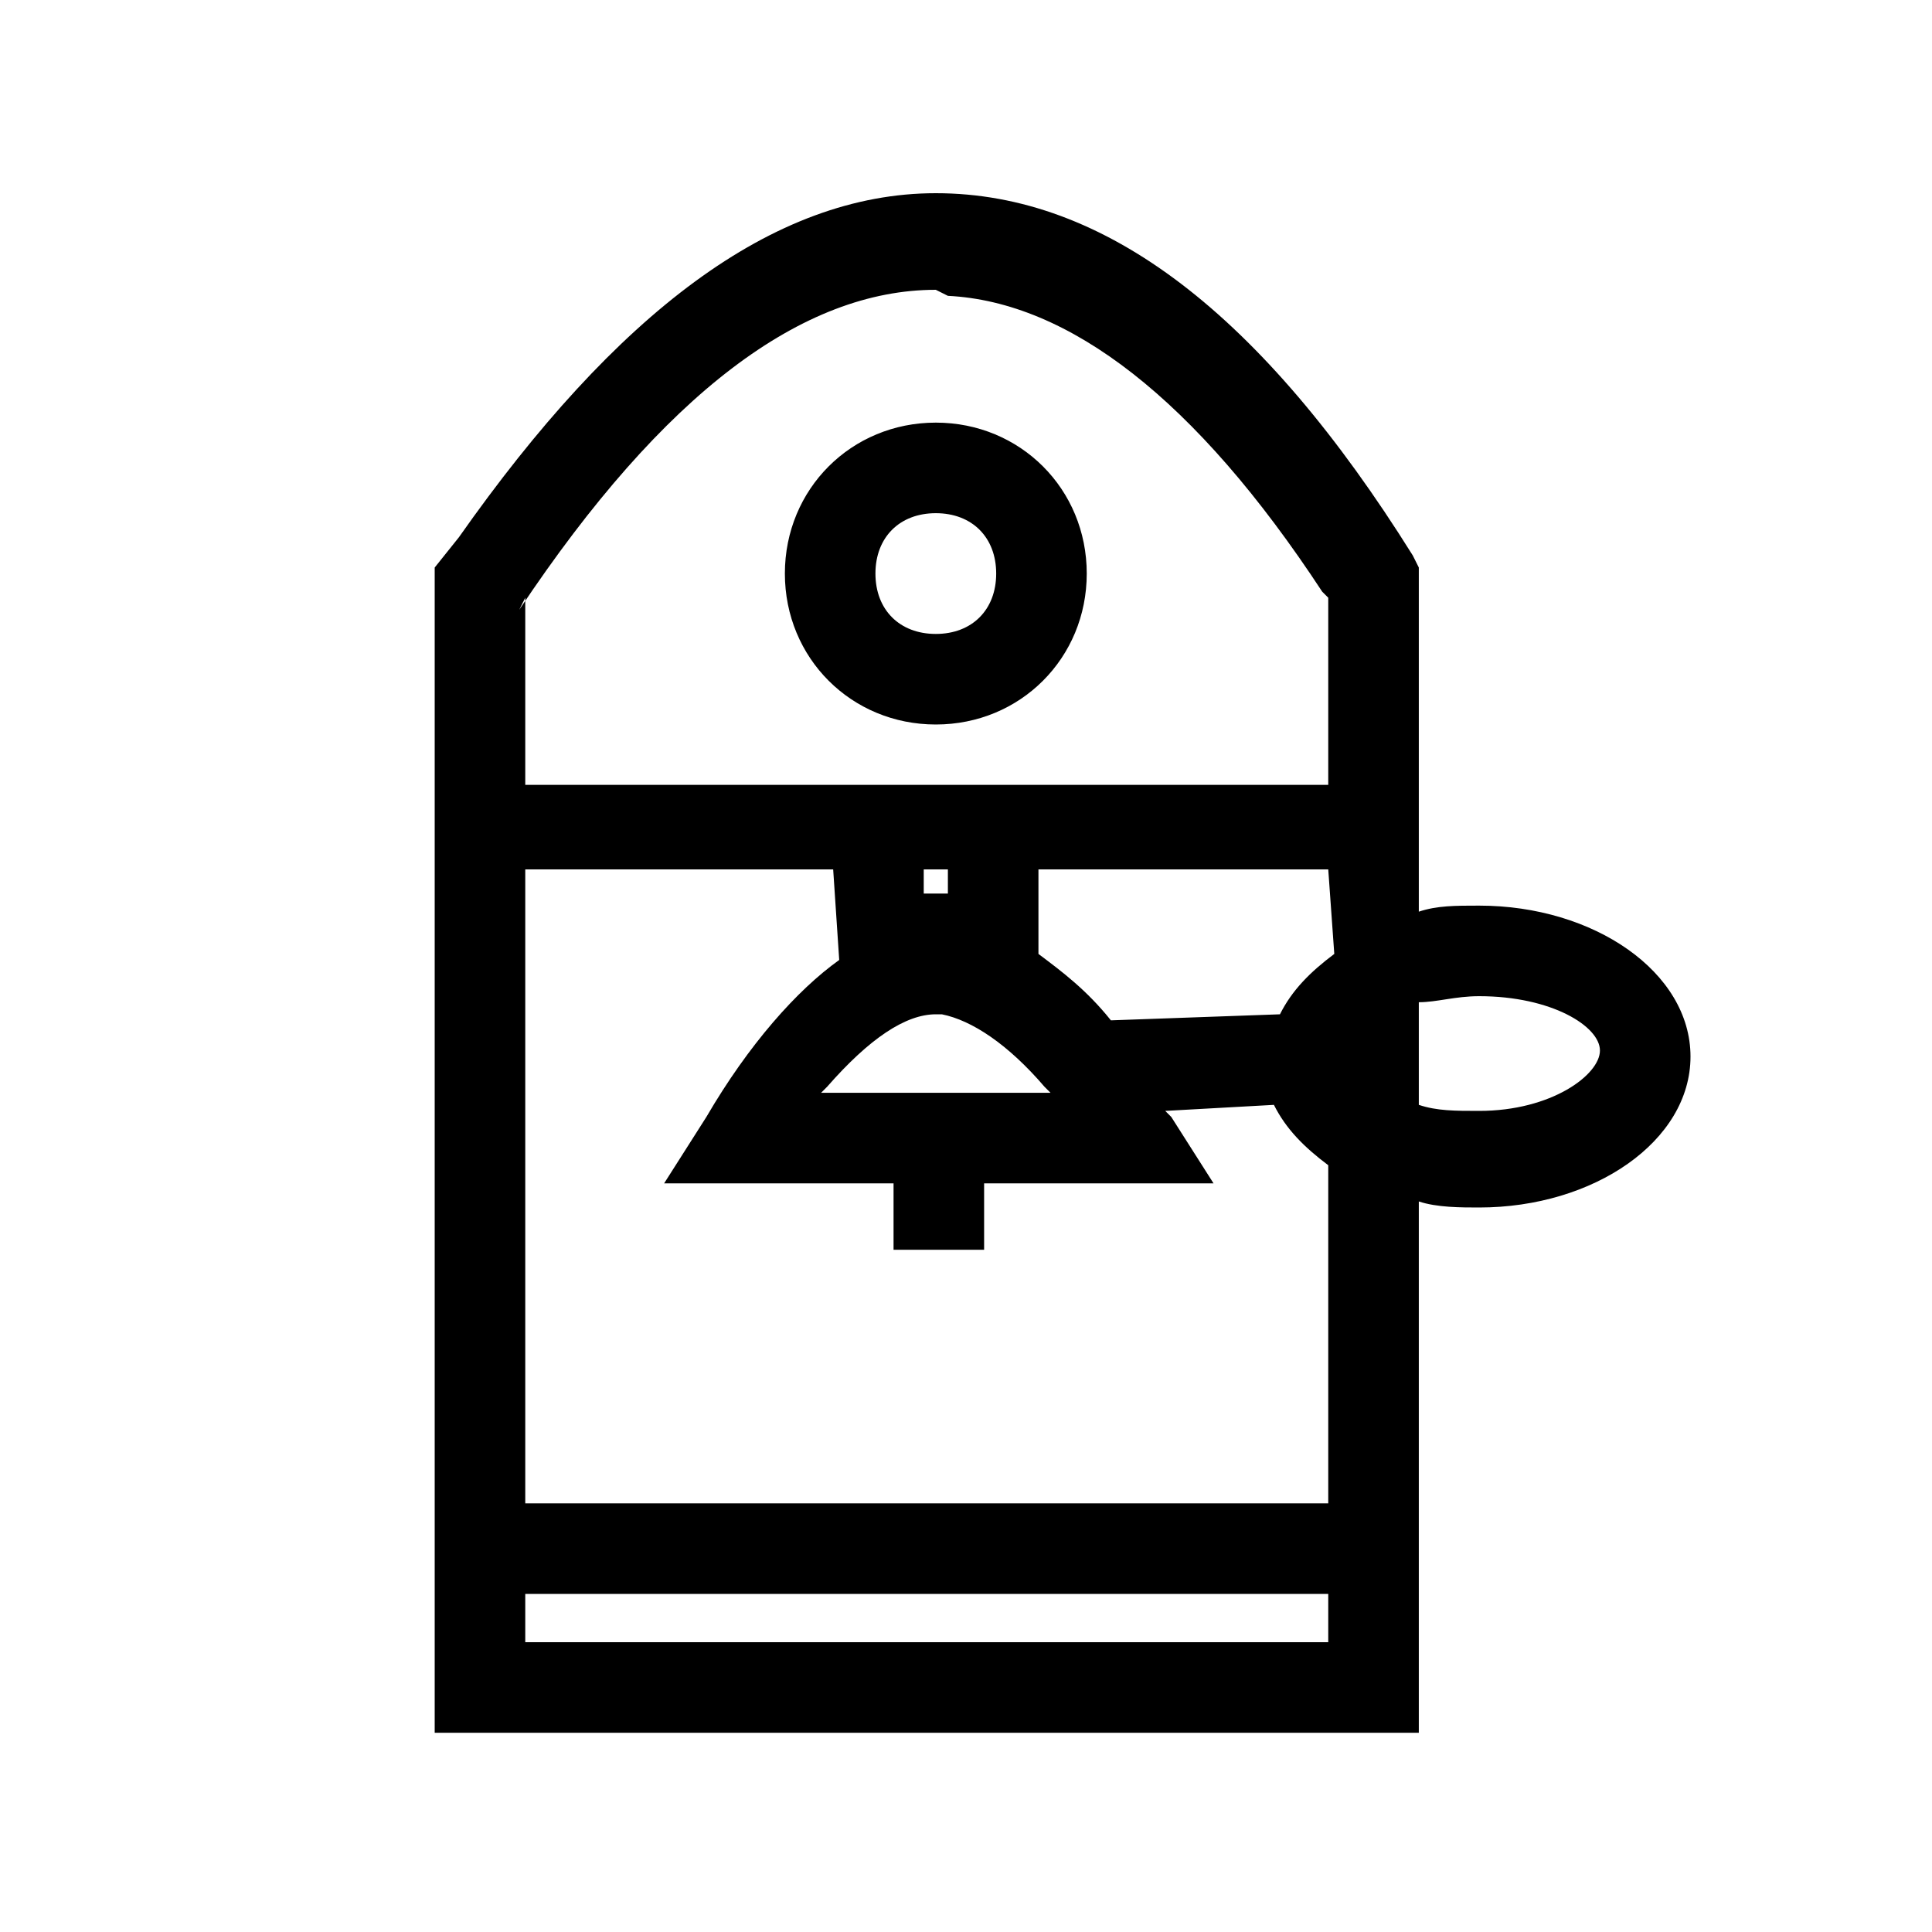 <?xml version="1.0" encoding="utf-8"?>
<!-- Generator: Adobe Illustrator 27.8.1, SVG Export Plug-In . SVG Version: 6.00 Build 0)  -->
<svg version="1.1" id="Layer_1" xmlns="http://www.w3.org/2000/svg" xmlns:xlink="http://www.w3.org/1999/xlink" x="0px" y="0px"
	 viewBox="0 0 32 32" style="enable-background:new 0 0 32 32;" xml:space="preserve">
<style type="text/css">
	.st0{fill-rule:evenodd;clip-rule:evenodd;}
</style>
<g id="_x30_1_x5F_ICONS_x2F_32x32_x2F_Registrated-machine">
	<path id="Combined-Shape" class="st0" d="M15.5,3.2c2.8,0,5.4,2,7.9,6l0,0l0.1,0.2l0,5.7c0.3-0.1,0.6-0.1,1-0.1
		c1.9,0,3.5,1.1,3.5,2.5S26.4,20,24.5,20c-0.3,0-0.7,0-1-0.1l0,8.8H7.2V9.4l0.4-0.5C10.2,5.2,12.8,3.2,15.5,3.2z M22,26.4H8.7l0,0.8
		H22L22,26.4z M13.8,14.4H8.7v10.5H22l0-5.6c-0.4-0.3-0.7-0.6-0.9-1l-1.8,0.1l0.1,0.1l0.7,1.1l-3.8,0v1.1h-1.5v-1.1l-3.8,0l0.7-1.1
		c0.7-1.2,1.5-2.1,2.2-2.6L13.8,14.4z M24.5,16.5c-0.4,0-0.7,0.1-1,0.1v1.7c0.3,0.1,0.6,0.1,1,0.1c1.2,0,2-0.6,2-1
		S25.7,16.5,24.5,16.5z M15.5,16.8c-0.5,0-1.1,0.4-1.8,1.2l0,0l-0.1,0.1h3.8l-0.1-0.1c-0.6-0.7-1.2-1.1-1.7-1.2l0,0L15.5,16.8z
		 M22,14.4h-4.8l0,1.4c0.4,0.3,0.8,0.6,1.2,1.1l2.8-0.1c0.2-0.4,0.5-0.7,0.9-1L22,14.4z M15.7,14.4h-0.4v0.4h0.4V14.4z M15.5,4.8
		c-2.2,0-4.5,1.7-6.9,5.3l0.1-0.2v3.1H22l0-3.1l-0.1-0.1c-2.1-3.2-4.2-4.8-6.2-4.9l0,0L15.5,4.8z M15.5,7C16.9,7,18,8.1,18,9.5
		S16.9,12,15.5,12S13,10.9,13,9.5S14.1,7,15.5,7z M15.5,8.5c-0.6,0-1,0.4-1,1c0,0.6,0.4,1,1,1s1-0.4,1-1C16.5,8.9,16.1,8.5,15.5,8.5
		z"/>
</g>
</svg>
